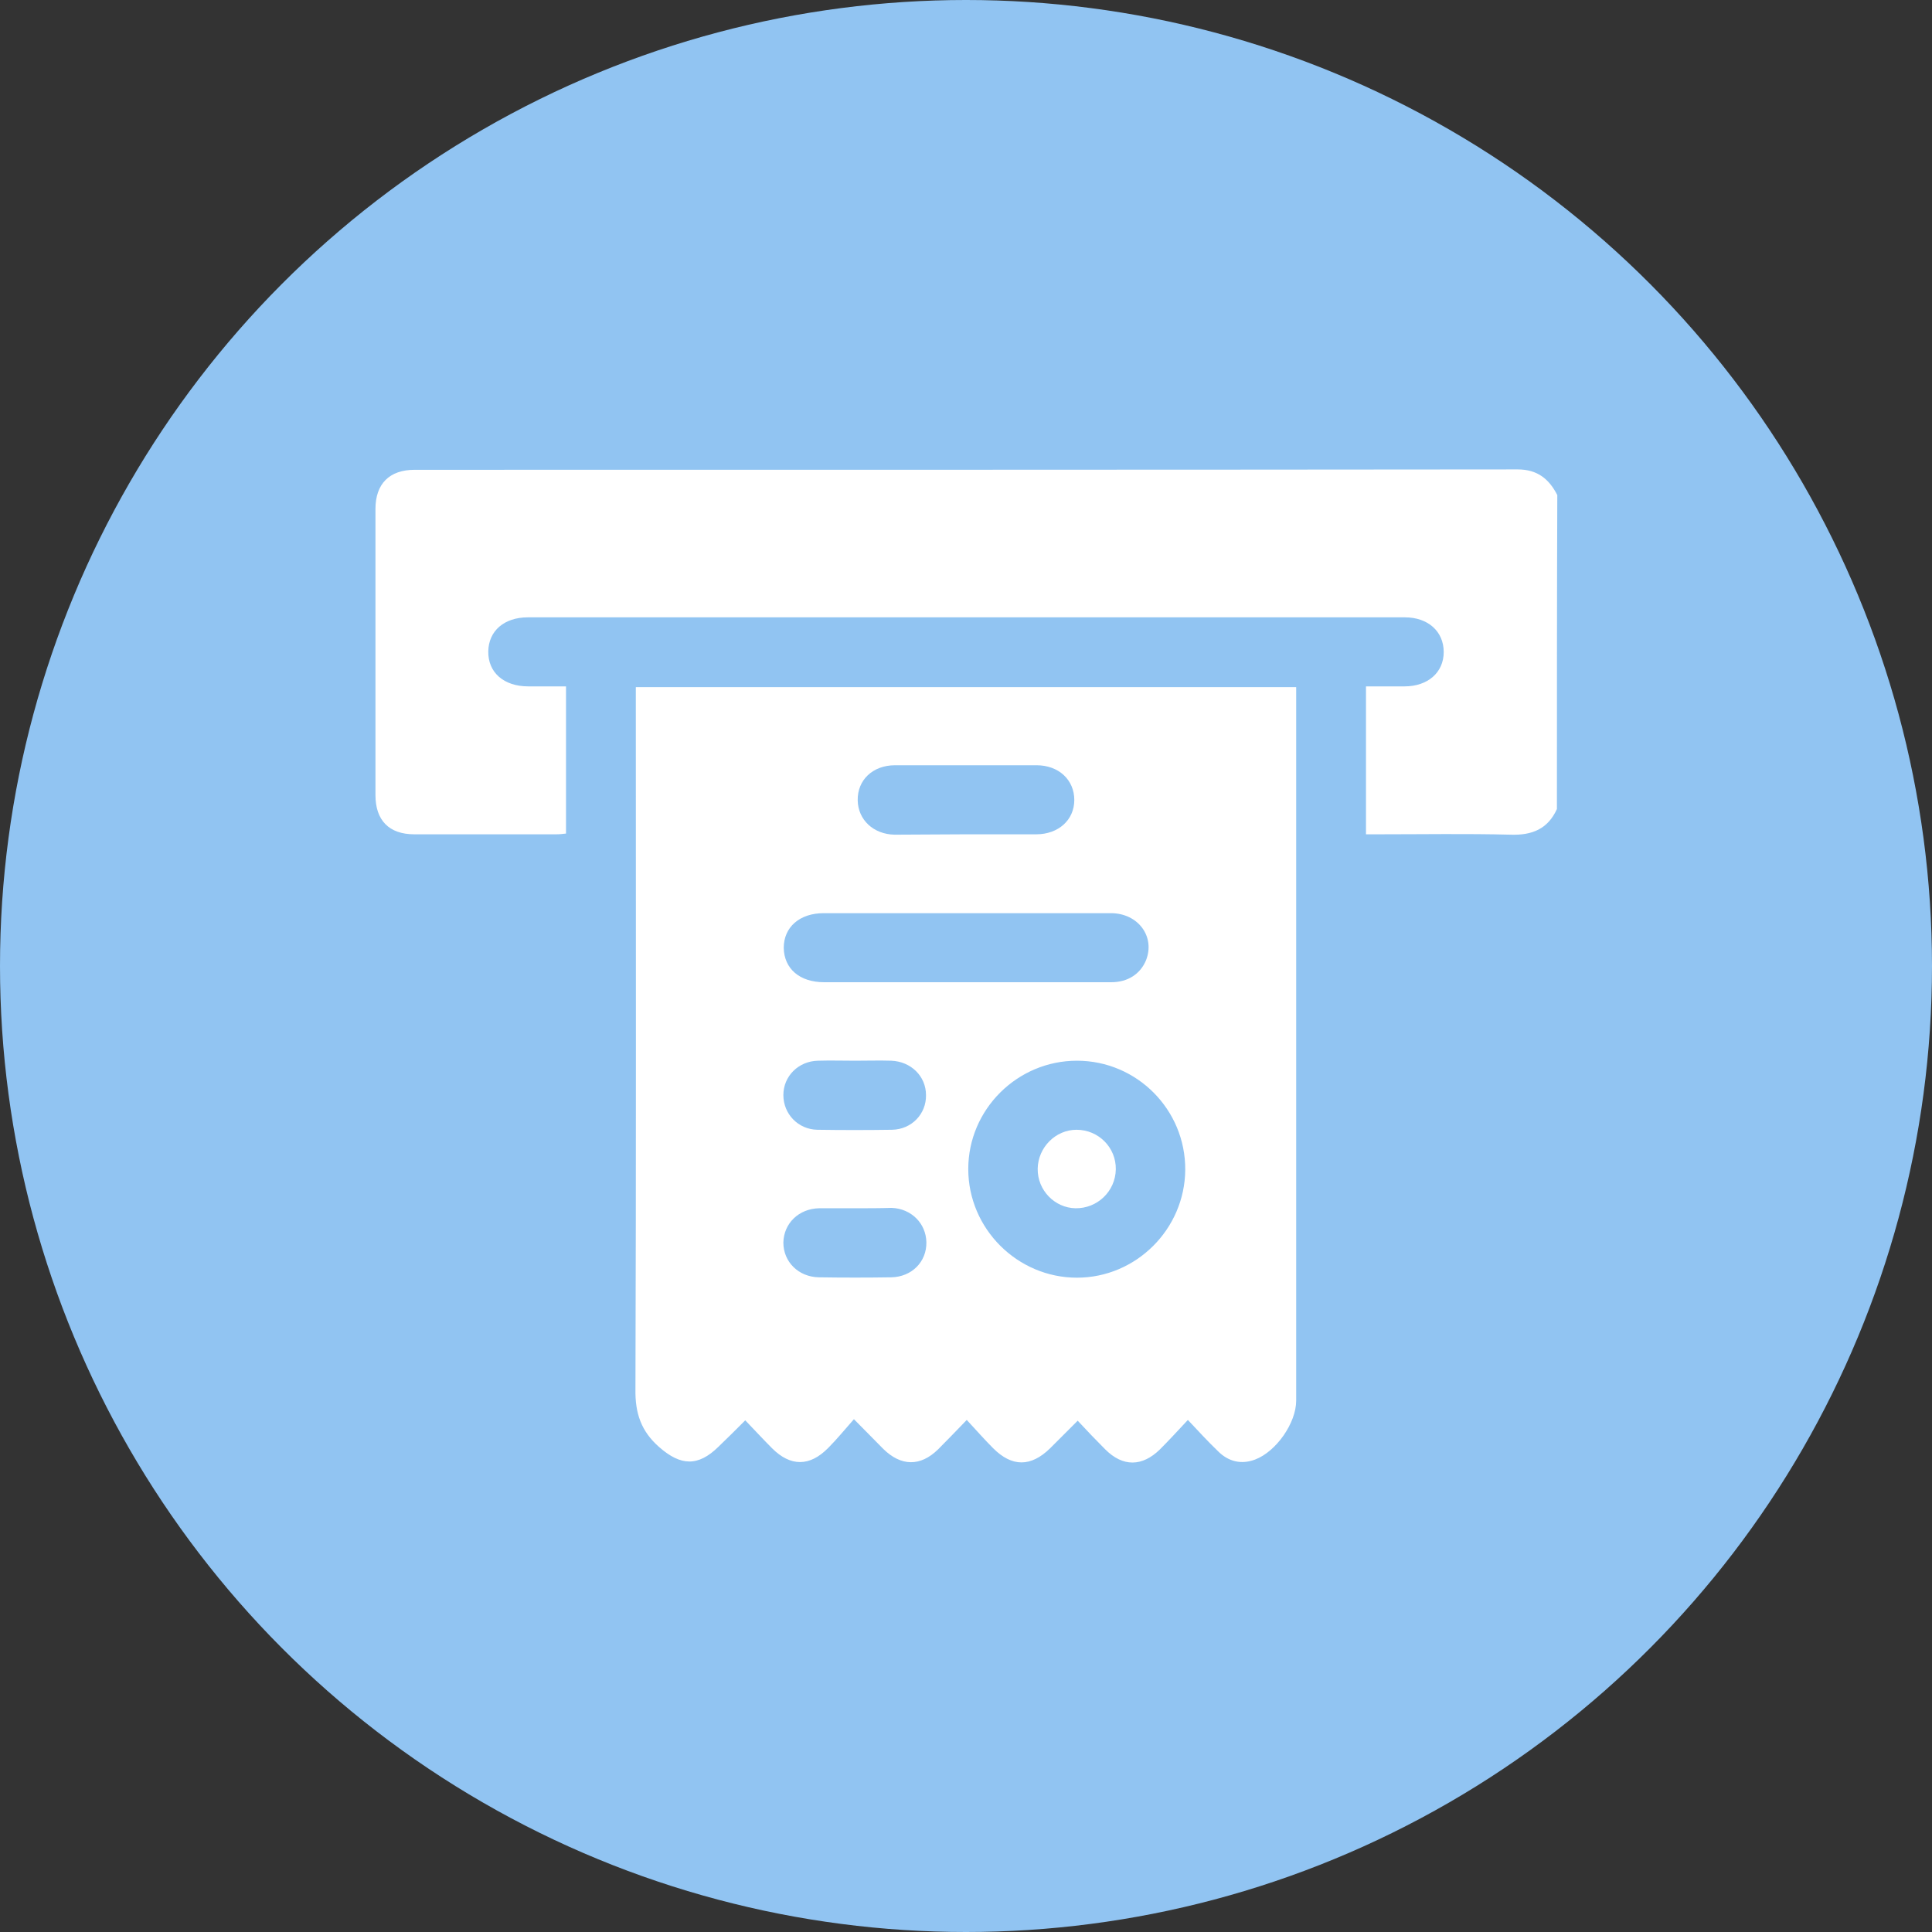 <?xml version="1.0" encoding="utf-8"?>
<!-- Generator: Adobe Illustrator 21.0.0, SVG Export Plug-In . SVG Version: 6.00 Build 0)  -->
<svg version="1.1" id="圖層_1" xmlns="http://www.w3.org/2000/svg" xmlns:xlink="http://www.w3.org/1999/xlink" x="0px" y="0px"
	 viewBox="0 0 512 512" style="enable-background:new 0 0 512 512;" xml:space="preserve">
<rect x="0" y="0" width="512" height="512" fill="#333333" stroke="none"/>
<style type="text/css">
	.st0{fill:#FCD80E;}
	.st1{fill:#FFFFFF;}
	.st2{fill:#9D79BC;}
	.st3{fill:#BC8DA7;}
	.st4{fill:#685044;}
	.st5{fill:#06BCC1;}
	.st6{fill:#828C51;}
	.st7{fill:#596157;}
	.st8{fill:#E7AD99;}
	.st9{fill:#71677C;}
	.st10{fill:#26A96C;}
	.st11{fill:#6874E8;}
	.st12{fill:#91C4F2;}
	.st13{fill:#96BE8C;}
	.st14{fill:#ADE25D;}
	.st15{fill:#F7717D;}
	.st16{fill:#F29C9F;}
	.st17{fill:none;}
	.st18{fill:#E98A70;}
	.st19{fill:#4176A7;}
	.st20{fill:#FCA325;}
	.st21{fill:#72E3E3;}
	.st22{fill:#BDBF09;}
	.st23{fill:#D96C06;}
	.st24{fill:#F79256;}
	.st25{fill:#B23A48;}
</style>
<circle class="st12" cx="256" cy="256" r="256"/>
<g>
	<path class="st1" d="M412.6,214.4c-2.4,5.3-6.6,7-12.3,6.8c-11.6-0.3-23.2-0.1-34.9-0.1c-1.1,0-2.2,0-3.4,0c0-13.1,0-25.9,0-39.2
		c3.4,0,6.8,0,10.2,0c6.2,0,10.4-3.7,10.4-9.1c0-5.5-4.2-9.2-10.3-9.2c-77.5,0-154.9,0-232.4,0c-6.3,0-10.4,3.6-10.5,9
		c-0.1,5.6,4.1,9.3,10.6,9.3c3.3,0,6.5,0,10,0c0,13,0,25.9,0,39c-0.8,0.1-1.7,0.2-2.6,0.2c-12.5,0-25.1,0-37.6,0
		c-6.7,0-10.3-3.7-10.3-10.4c0-25.3,0-50.6,0-75.8c0-6.7,3.7-10.4,10.4-10.4c97.4,0,194.9,0,292.3-0.1c5.2,0,8.3,2.5,10.5,6.8
		C412.6,158.9,412.6,186.7,412.6,214.4z"/>
	<path class="st1" d="M314.8,376.3c-2.8,3-5.1,5.5-7.4,7.8c-4.7,4.6-9.8,4.7-14.5,0c-2.4-2.4-4.7-4.8-7.3-7.6
		c-2.6,2.6-4.9,4.9-7.3,7.3c-5.1,5-10.1,5-15.1,0c-2.3-2.3-4.4-4.7-7-7.5c-2.8,2.9-5.2,5.4-7.6,7.8c-4.7,4.6-9.8,4.5-14.5-0.1
		c-2.4-2.4-4.7-4.8-7.8-7.9c-2.4,2.7-4.5,5.3-6.8,7.6c-4.9,5-10,5-14.9,0.1c-2.3-2.3-4.5-4.7-7.1-7.4c-2.5,2.5-4.8,4.8-7.1,7
		c-5.4,5.3-10,5.1-15.7,0.1c-4.8-4.2-6.4-9-6.3-15.3c0.2-60.7,0.1-121.5,0.1-182.2c0-1.2,0-2.4,0-3.9c58.3,0,116.4,0,175,0
		c0,1,0,2.1,0,3.2c0,62,0,123.9,0,185.9c0,5.9-5.3,13.5-10.9,15.6c-3.7,1.4-7.1,0.5-9.8-2.2C320.2,382.1,317.7,379.4,314.8,376.3z
		 M256.6,309.8c0,15.8,13,28.8,28.8,28.8c15.7,0,28.6-12.9,28.7-28.6c0.1-15.9-12.8-28.9-28.7-28.9
		C269.6,281.1,256.6,294,256.6,309.8z M255.7,260.3c12.9,0,25.9,0,38.8,0c4.4,0,7.7-2.2,9.2-5.8c2.5-6.3-2.1-12.5-9.3-12.5
		c-25.4,0-50.7,0-76.1,0c-6.4,0-10.6,3.7-10.6,9.2c0.1,5.5,4.2,9.1,10.7,9.1C230.8,260.3,243.3,260.3,255.7,260.3z M256,221.1
		c6.2,0,12.4,0,18.6,0c5.9,0,10.1-3.8,10.1-9.1c0-5.3-4.1-9.2-10-9.2c-12.5,0-25,0-37.5,0c-5.9,0-10,3.9-9.9,9.3
		c0.1,5.2,4.2,9,9.8,9.1C243.4,221.2,249.7,221.1,256,221.1z M226.6,281.1c-3.3,0-6.5-0.1-9.8,0c-5.2,0.1-9.2,4.1-9.2,9.1
		c0,5,3.9,9.1,9,9.2c6.6,0.1,13.2,0.1,19.8,0c5.2-0.1,9.1-4.2,9-9.2c0-5-4-8.9-9.2-9.1C233.1,281,229.9,281.1,226.6,281.1z
		 M226.6,320.2c-3.2,0-6.3,0-9.5,0c-5.4,0.1-9.4,4-9.5,9.1c0,5.1,4,9.1,9.4,9.2c6.4,0.1,12.8,0.1,19.2,0c5.4-0.1,9.4-4.1,9.3-9.3
		c-0.1-5-4-8.9-9.2-9.1C233.1,320.2,229.9,320.2,226.6,320.2z"/>
	<path class="st1" d="M275,309.7c0.1-5.6,4.7-10.3,10.3-10.3c5.8,0,10.5,4.7,10.4,10.5c-0.1,5.8-4.9,10.4-10.7,10.3
		C279.5,320.1,274.9,315.4,275,309.7z"/>
</g>
</svg>
